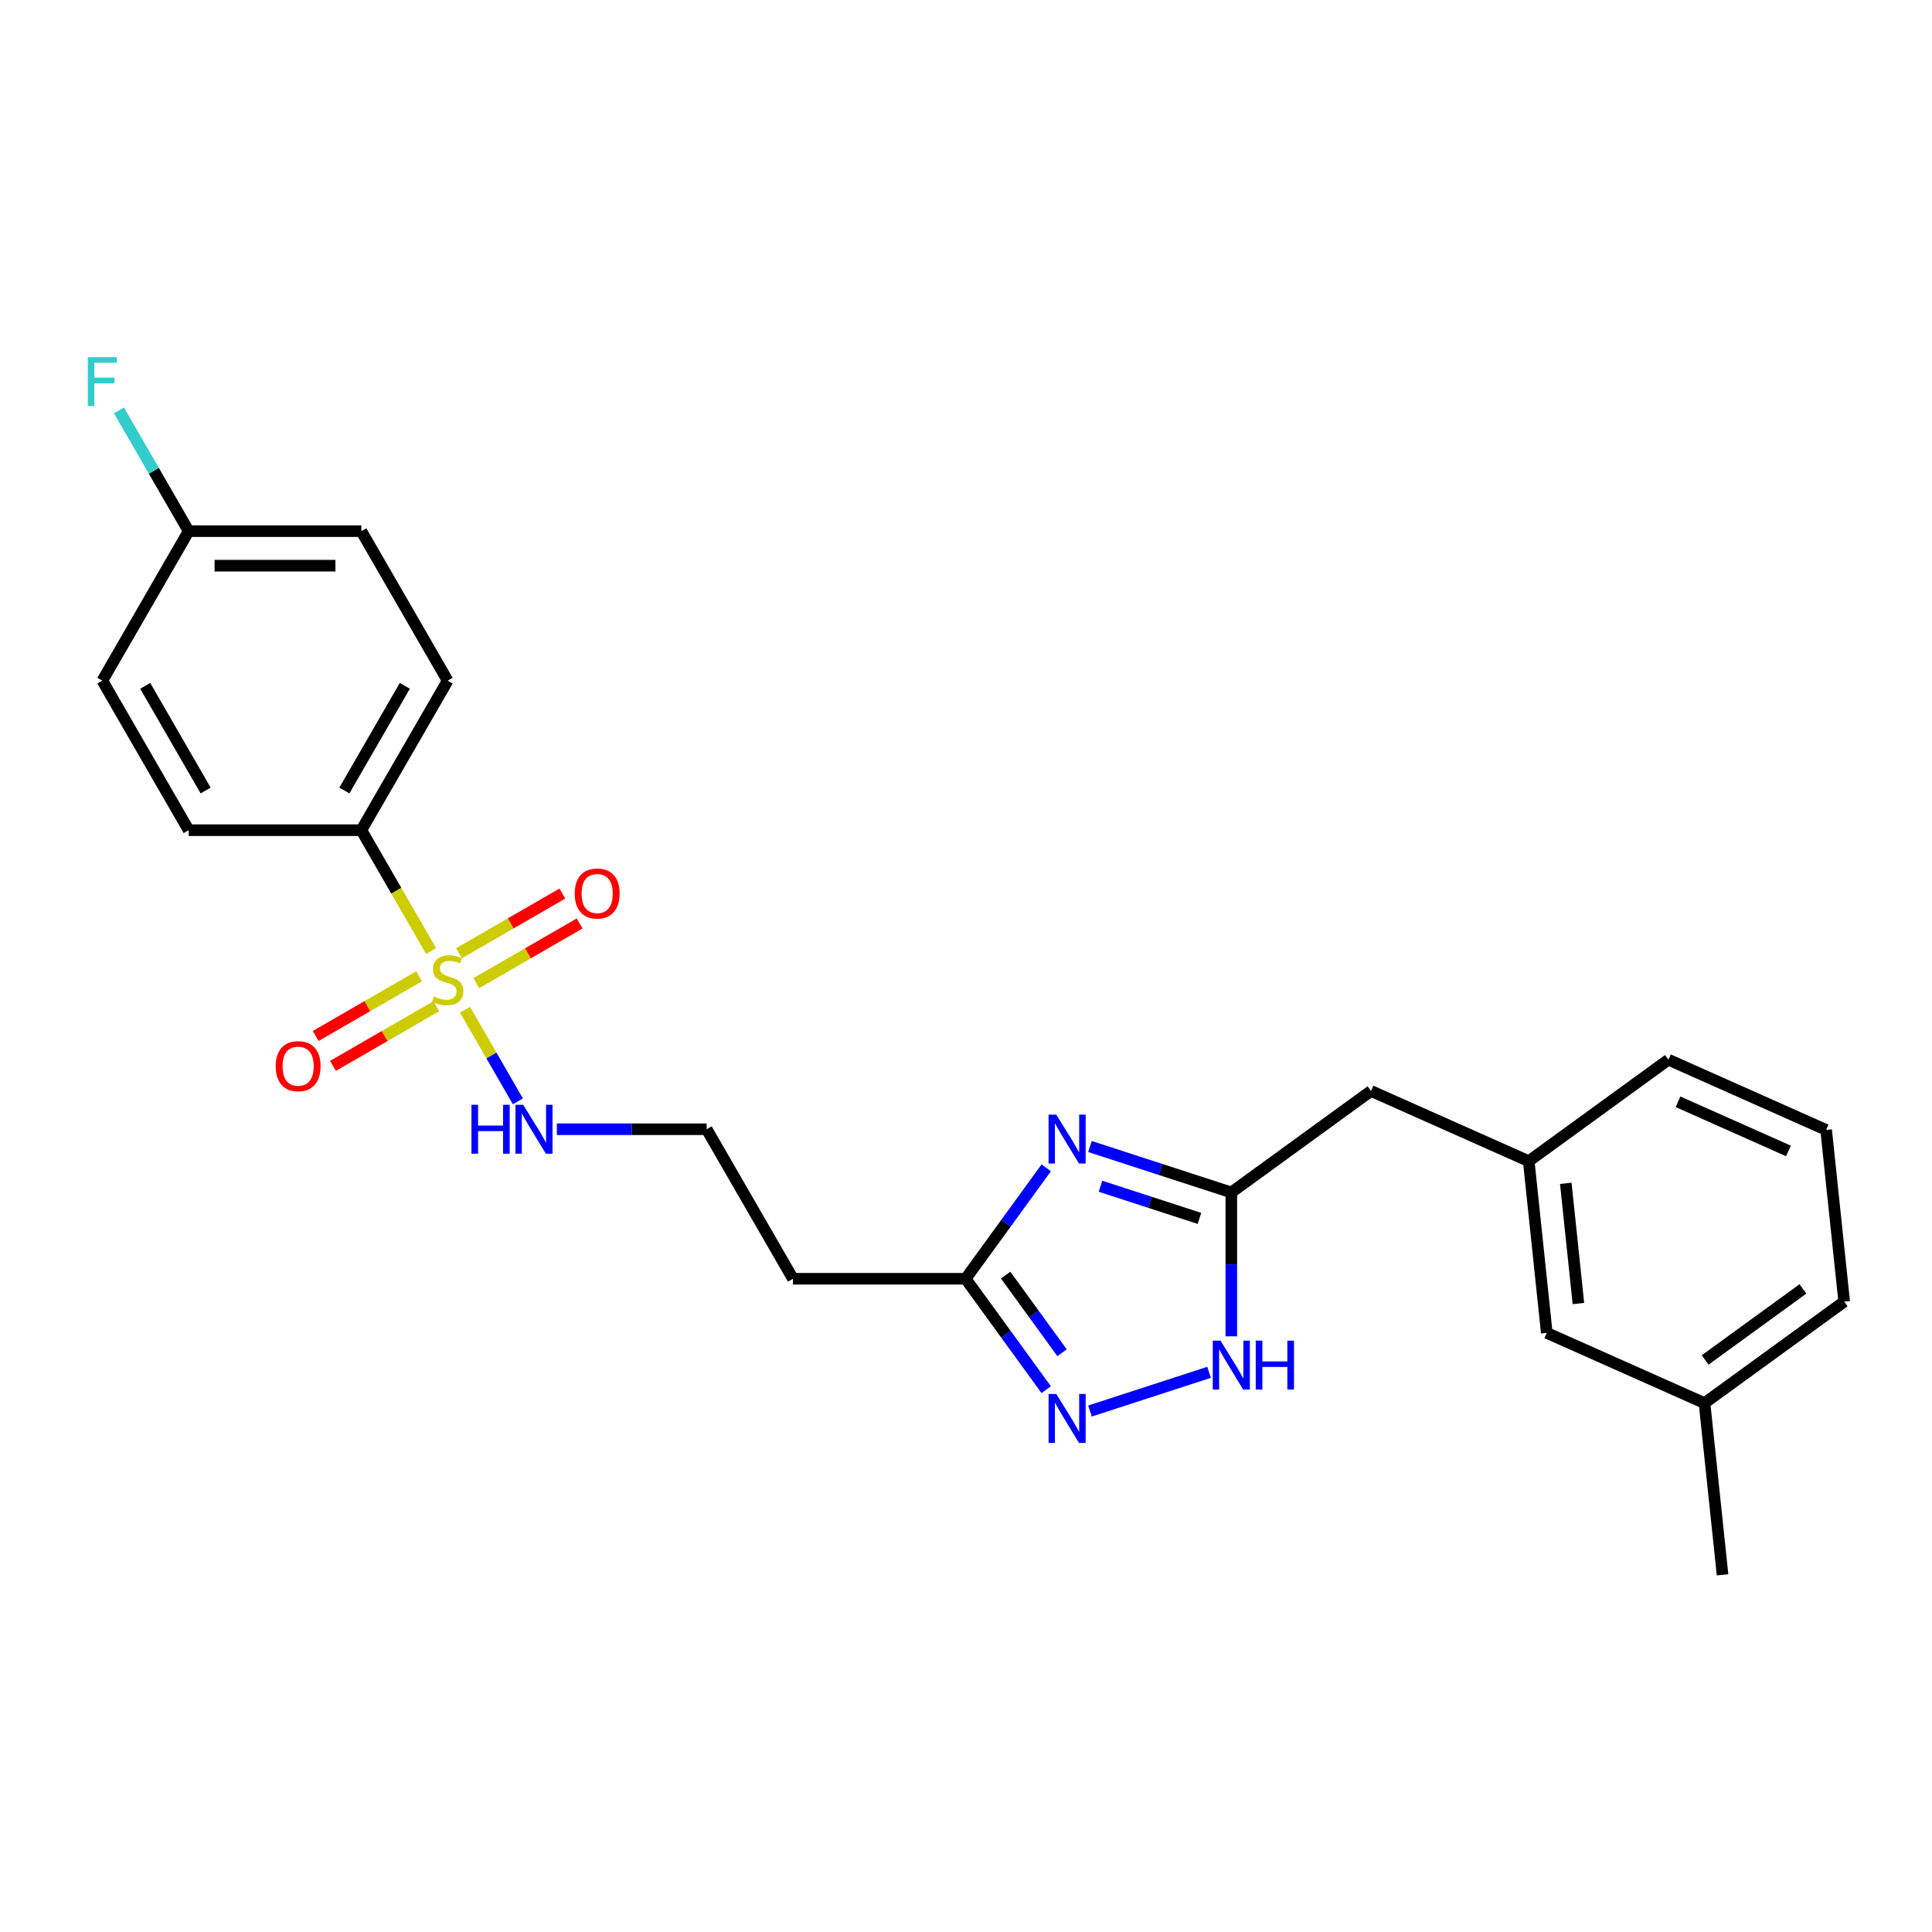 <?xml version='1.0' encoding='iso-8859-1'?>
<svg version='1.1' baseProfile='full'
              xmlns='http://www.w3.org/2000/svg'
                      xmlns:rdkit='http://www.rdkit.org/xml'
                      xmlns:xlink='http://www.w3.org/1999/xlink'
                  xml:space='preserve'
width='1000px' height='1000px' viewBox='0 0 1000 1000'>
<!-- END OF HEADER -->
<rect style='opacity:1.0;fill:#FFFFFF;stroke:none' width='1000' height='1000' x='0' y='0'> </rect>
<path class='bond-5' d='M 223.136,492.248 L 205.082,460.978' style='fill:none;fill-rule:evenodd;stroke:#CCCC00;stroke-width:6px;stroke-linecap:butt;stroke-linejoin:miter;stroke-opacity:1' />
<path class='bond-5' d='M 205.082,460.978 L 187.028,429.708' style='fill:none;fill-rule:evenodd;stroke:#000000;stroke-width:6px;stroke-linecap:butt;stroke-linejoin:miter;stroke-opacity:1' />
<path class='bond-6' d='M 216.894,505.336 L 190.148,520.778' style='fill:none;fill-rule:evenodd;stroke:#CCCC00;stroke-width:6px;stroke-linecap:butt;stroke-linejoin:miter;stroke-opacity:1' />
<path class='bond-6' d='M 190.148,520.778 L 163.402,536.22' style='fill:none;fill-rule:evenodd;stroke:#FF0000;stroke-width:6px;stroke-linecap:butt;stroke-linejoin:miter;stroke-opacity:1' />
<path class='bond-6' d='M 225.83,520.815 L 199.085,536.257' style='fill:none;fill-rule:evenodd;stroke:#CCCC00;stroke-width:6px;stroke-linecap:butt;stroke-linejoin:miter;stroke-opacity:1' />
<path class='bond-6' d='M 199.085,536.257 L 172.339,551.698' style='fill:none;fill-rule:evenodd;stroke:#FF0000;stroke-width:6px;stroke-linecap:butt;stroke-linejoin:miter;stroke-opacity:1' />
<path class='bond-7' d='M 246.528,508.866 L 273.273,493.424' style='fill:none;fill-rule:evenodd;stroke:#CCCC00;stroke-width:6px;stroke-linecap:butt;stroke-linejoin:miter;stroke-opacity:1' />
<path class='bond-7' d='M 273.273,493.424 L 300.019,477.982' style='fill:none;fill-rule:evenodd;stroke:#FF0000;stroke-width:6px;stroke-linecap:butt;stroke-linejoin:miter;stroke-opacity:1' />
<path class='bond-7' d='M 237.591,493.387 L 264.337,477.945' style='fill:none;fill-rule:evenodd;stroke:#CCCC00;stroke-width:6px;stroke-linecap:butt;stroke-linejoin:miter;stroke-opacity:1' />
<path class='bond-7' d='M 264.337,477.945 L 291.083,462.504' style='fill:none;fill-rule:evenodd;stroke:#FF0000;stroke-width:6px;stroke-linecap:butt;stroke-linejoin:miter;stroke-opacity:1' />
<path class='bond-8' d='M 240.678,522.633 L 254.367,546.343' style='fill:none;fill-rule:evenodd;stroke:#CCCC00;stroke-width:6px;stroke-linecap:butt;stroke-linejoin:miter;stroke-opacity:1' />
<path class='bond-8' d='M 254.367,546.343 L 268.057,570.054' style='fill:none;fill-rule:evenodd;stroke:#0000FF;stroke-width:6px;stroke-linecap:butt;stroke-linejoin:miter;stroke-opacity:1' />
<path class='bond-0' d='M 541.519,604.477 L 520.664,633.182' style='fill:none;fill-rule:evenodd;stroke:#0000FF;stroke-width:6px;stroke-linecap:butt;stroke-linejoin:miter;stroke-opacity:1' />
<path class='bond-0' d='M 520.664,633.182 L 499.808,661.887' style='fill:none;fill-rule:evenodd;stroke:#000000;stroke-width:6px;stroke-linecap:butt;stroke-linejoin:miter;stroke-opacity:1' />
<path class='bond-2' d='M 564.168,593.433 L 600.748,605.319' style='fill:none;fill-rule:evenodd;stroke:#0000FF;stroke-width:6px;stroke-linecap:butt;stroke-linejoin:miter;stroke-opacity:1' />
<path class='bond-2' d='M 600.748,605.319 L 637.328,617.204' style='fill:none;fill-rule:evenodd;stroke:#000000;stroke-width:6px;stroke-linecap:butt;stroke-linejoin:miter;stroke-opacity:1' />
<path class='bond-2' d='M 569.619,613.997 L 595.225,622.317' style='fill:none;fill-rule:evenodd;stroke:#0000FF;stroke-width:6px;stroke-linecap:butt;stroke-linejoin:miter;stroke-opacity:1' />
<path class='bond-2' d='M 595.225,622.317 L 620.831,630.637' style='fill:none;fill-rule:evenodd;stroke:#000000;stroke-width:6px;stroke-linecap:butt;stroke-linejoin:miter;stroke-opacity:1' />
<path class='bond-1' d='M 541.519,719.297 L 520.664,690.592' style='fill:none;fill-rule:evenodd;stroke:#0000FF;stroke-width:6px;stroke-linecap:butt;stroke-linejoin:miter;stroke-opacity:1' />
<path class='bond-1' d='M 520.664,690.592 L 499.808,661.887' style='fill:none;fill-rule:evenodd;stroke:#000000;stroke-width:6px;stroke-linecap:butt;stroke-linejoin:miter;stroke-opacity:1' />
<path class='bond-1' d='M 549.722,700.18 L 535.123,680.087' style='fill:none;fill-rule:evenodd;stroke:#0000FF;stroke-width:6px;stroke-linecap:butt;stroke-linejoin:miter;stroke-opacity:1' />
<path class='bond-1' d='M 535.123,680.087 L 520.524,659.993' style='fill:none;fill-rule:evenodd;stroke:#000000;stroke-width:6px;stroke-linecap:butt;stroke-linejoin:miter;stroke-opacity:1' />
<path class='bond-4' d='M 564.168,730.341 L 625.807,710.313' style='fill:none;fill-rule:evenodd;stroke:#0000FF;stroke-width:6px;stroke-linecap:butt;stroke-linejoin:miter;stroke-opacity:1' />
<path class='bond-10' d='M 637.328,617.204 L 709.626,564.676' style='fill:none;fill-rule:evenodd;stroke:#000000;stroke-width:6px;stroke-linecap:butt;stroke-linejoin:miter;stroke-opacity:1' />
<path class='bond-26' d='M 637.328,617.204 L 637.328,654.443' style='fill:none;fill-rule:evenodd;stroke:#000000;stroke-width:6px;stroke-linecap:butt;stroke-linejoin:miter;stroke-opacity:1' />
<path class='bond-26' d='M 637.328,654.443 L 637.328,691.682' style='fill:none;fill-rule:evenodd;stroke:#0000FF;stroke-width:6px;stroke-linecap:butt;stroke-linejoin:miter;stroke-opacity:1' />
<path class='bond-3' d='M 499.808,661.887 L 410.442,661.887' style='fill:none;fill-rule:evenodd;stroke:#000000;stroke-width:6px;stroke-linecap:butt;stroke-linejoin:miter;stroke-opacity:1' />
<path class='bond-12' d='M 187.028,429.708 L 231.711,352.315' style='fill:none;fill-rule:evenodd;stroke:#000000;stroke-width:6px;stroke-linecap:butt;stroke-linejoin:miter;stroke-opacity:1' />
<path class='bond-12' d='M 178.252,409.162 L 209.53,354.987' style='fill:none;fill-rule:evenodd;stroke:#000000;stroke-width:6px;stroke-linecap:butt;stroke-linejoin:miter;stroke-opacity:1' />
<path class='bond-13' d='M 187.028,429.708 L 97.662,429.708' style='fill:none;fill-rule:evenodd;stroke:#000000;stroke-width:6px;stroke-linecap:butt;stroke-linejoin:miter;stroke-opacity:1' />
<path class='bond-14' d='M 288.226,584.494 L 326.993,584.494' style='fill:none;fill-rule:evenodd;stroke:#0000FF;stroke-width:6px;stroke-linecap:butt;stroke-linejoin:miter;stroke-opacity:1' />
<path class='bond-14' d='M 326.993,584.494 L 365.759,584.494' style='fill:none;fill-rule:evenodd;stroke:#000000;stroke-width:6px;stroke-linecap:butt;stroke-linejoin:miter;stroke-opacity:1' />
<path class='bond-9' d='M 410.442,661.887 L 365.759,584.494' style='fill:none;fill-rule:evenodd;stroke:#000000;stroke-width:6px;stroke-linecap:butt;stroke-linejoin:miter;stroke-opacity:1' />
<path class='bond-11' d='M 709.626,564.676 L 791.266,601.025' style='fill:none;fill-rule:evenodd;stroke:#000000;stroke-width:6px;stroke-linecap:butt;stroke-linejoin:miter;stroke-opacity:1' />
<path class='bond-15' d='M 791.266,601.025 L 800.607,689.901' style='fill:none;fill-rule:evenodd;stroke:#000000;stroke-width:6px;stroke-linecap:butt;stroke-linejoin:miter;stroke-opacity:1' />
<path class='bond-15' d='M 810.442,612.488 L 816.981,674.701' style='fill:none;fill-rule:evenodd;stroke:#000000;stroke-width:6px;stroke-linecap:butt;stroke-linejoin:miter;stroke-opacity:1' />
<path class='bond-22' d='M 791.266,601.025 L 863.564,548.497' style='fill:none;fill-rule:evenodd;stroke:#000000;stroke-width:6px;stroke-linecap:butt;stroke-linejoin:miter;stroke-opacity:1' />
<path class='bond-18' d='M 231.711,352.315 L 187.028,274.922' style='fill:none;fill-rule:evenodd;stroke:#000000;stroke-width:6px;stroke-linecap:butt;stroke-linejoin:miter;stroke-opacity:1' />
<path class='bond-17' d='M 97.662,429.708 L 52.979,352.315' style='fill:none;fill-rule:evenodd;stroke:#000000;stroke-width:6px;stroke-linecap:butt;stroke-linejoin:miter;stroke-opacity:1' />
<path class='bond-17' d='M 106.438,409.162 L 75.16,354.987' style='fill:none;fill-rule:evenodd;stroke:#000000;stroke-width:6px;stroke-linecap:butt;stroke-linejoin:miter;stroke-opacity:1' />
<path class='bond-20' d='M 800.607,689.901 L 882.247,726.249' style='fill:none;fill-rule:evenodd;stroke:#000000;stroke-width:6px;stroke-linecap:butt;stroke-linejoin:miter;stroke-opacity:1' />
<path class='bond-16' d='M 97.662,274.922 L 52.979,352.315' style='fill:none;fill-rule:evenodd;stroke:#000000;stroke-width:6px;stroke-linecap:butt;stroke-linejoin:miter;stroke-opacity:1' />
<path class='bond-19' d='M 97.662,274.922 L 79.618,243.669' style='fill:none;fill-rule:evenodd;stroke:#000000;stroke-width:6px;stroke-linecap:butt;stroke-linejoin:miter;stroke-opacity:1' />
<path class='bond-19' d='M 79.618,243.669 L 61.575,212.417' style='fill:none;fill-rule:evenodd;stroke:#33CCCC;stroke-width:6px;stroke-linecap:butt;stroke-linejoin:miter;stroke-opacity:1' />
<path class='bond-25' d='M 97.662,274.922 L 187.028,274.922' style='fill:none;fill-rule:evenodd;stroke:#000000;stroke-width:6px;stroke-linecap:butt;stroke-linejoin:miter;stroke-opacity:1' />
<path class='bond-25' d='M 111.067,292.795 L 173.623,292.795' style='fill:none;fill-rule:evenodd;stroke:#000000;stroke-width:6px;stroke-linecap:butt;stroke-linejoin:miter;stroke-opacity:1' />
<path class='bond-24' d='M 882.247,726.249 L 891.588,815.125' style='fill:none;fill-rule:evenodd;stroke:#000000;stroke-width:6px;stroke-linecap:butt;stroke-linejoin:miter;stroke-opacity:1' />
<path class='bond-27' d='M 882.247,726.249 L 954.545,673.721' style='fill:none;fill-rule:evenodd;stroke:#000000;stroke-width:6px;stroke-linecap:butt;stroke-linejoin:miter;stroke-opacity:1' />
<path class='bond-27' d='M 882.586,703.91 L 933.195,667.141' style='fill:none;fill-rule:evenodd;stroke:#000000;stroke-width:6px;stroke-linecap:butt;stroke-linejoin:miter;stroke-opacity:1' />
<path class='bond-21' d='M 945.204,584.845 L 863.564,548.497' style='fill:none;fill-rule:evenodd;stroke:#000000;stroke-width:6px;stroke-linecap:butt;stroke-linejoin:miter;stroke-opacity:1' />
<path class='bond-21' d='M 925.689,595.721 L 868.541,570.277' style='fill:none;fill-rule:evenodd;stroke:#000000;stroke-width:6px;stroke-linecap:butt;stroke-linejoin:miter;stroke-opacity:1' />
<path class='bond-23' d='M 945.204,584.845 L 954.545,673.721' style='fill:none;fill-rule:evenodd;stroke:#000000;stroke-width:6px;stroke-linecap:butt;stroke-linejoin:miter;stroke-opacity:1' />
<path  class='atom-0' d='M 224.561 515.787
Q 224.847 515.895, 226.027 516.395
Q 227.207 516.895, 228.494 517.217
Q 229.816 517.503, 231.103 517.503
Q 233.498 517.503, 234.892 516.359
Q 236.286 515.18, 236.286 513.142
Q 236.286 511.748, 235.571 510.89
Q 234.892 510.032, 233.82 509.567
Q 232.747 509.103, 230.96 508.567
Q 228.708 507.887, 227.35 507.244
Q 226.027 506.601, 225.062 505.242
Q 224.133 503.884, 224.133 501.596
Q 224.133 498.415, 226.277 496.449
Q 228.458 494.483, 232.747 494.483
Q 235.679 494.483, 239.003 495.877
L 238.181 498.629
Q 235.142 497.378, 232.855 497.378
Q 230.388 497.378, 229.03 498.415
Q 227.671 499.416, 227.707 501.167
Q 227.707 502.525, 228.386 503.348
Q 229.101 504.17, 230.102 504.634
Q 231.139 505.099, 232.855 505.635
Q 235.142 506.35, 236.501 507.065
Q 237.859 507.78, 238.824 509.246
Q 239.825 510.676, 239.825 513.142
Q 239.825 516.645, 237.466 518.54
Q 235.142 520.399, 231.246 520.399
Q 228.994 520.399, 227.278 519.898
Q 225.598 519.433, 223.596 518.611
L 224.561 515.787
' fill='#CCCC00'/>
<path  class='atom-1' d='M 546.742 576.934
L 555.035 590.339
Q 555.857 591.662, 557.18 594.057
Q 558.502 596.452, 558.574 596.595
L 558.574 576.934
L 561.934 576.934
L 561.934 602.243
L 558.466 602.243
L 549.566 587.587
Q 548.529 585.871, 547.421 583.905
Q 546.348 581.939, 546.027 581.331
L 546.027 602.243
L 542.738 602.243
L 542.738 576.934
L 546.742 576.934
' fill='#0000FF'/>
<path  class='atom-2' d='M 546.742 721.531
L 555.035 734.936
Q 555.857 736.259, 557.18 738.654
Q 558.502 741.049, 558.574 741.192
L 558.574 721.531
L 561.934 721.531
L 561.934 746.84
L 558.466 746.84
L 549.566 732.184
Q 548.529 730.468, 547.421 728.502
Q 546.348 726.536, 546.027 725.928
L 546.027 746.84
L 542.738 746.84
L 542.738 721.531
L 546.742 721.531
' fill='#0000FF'/>
<path  class='atom-5' d='M 631.734 693.916
L 640.027 707.321
Q 640.849 708.643, 642.172 711.038
Q 643.494 713.433, 643.566 713.576
L 643.566 693.916
L 646.926 693.916
L 646.926 719.224
L 643.458 719.224
L 634.558 704.568
Q 633.521 702.852, 632.413 700.886
Q 631.34 698.92, 631.019 698.313
L 631.019 719.224
L 627.73 719.224
L 627.73 693.916
L 631.734 693.916
' fill='#0000FF'/>
<path  class='atom-5' d='M 649.964 693.916
L 653.396 693.916
L 653.396 704.675
L 666.336 704.675
L 666.336 693.916
L 669.768 693.916
L 669.768 719.224
L 666.336 719.224
L 666.336 707.535
L 653.396 707.535
L 653.396 719.224
L 649.964 719.224
L 649.964 693.916
' fill='#0000FF'/>
<path  class='atom-7' d='M 142.7 551.855
Q 142.7 545.778, 145.703 542.383
Q 148.706 538.987, 154.318 538.987
Q 159.93 538.987, 162.933 542.383
Q 165.935 545.778, 165.935 551.855
Q 165.935 558.004, 162.897 561.507
Q 159.858 564.974, 154.318 564.974
Q 148.741 564.974, 145.703 561.507
Q 142.7 558.039, 142.7 551.855
M 154.318 562.115
Q 158.178 562.115, 160.252 559.541
Q 162.361 556.931, 162.361 551.855
Q 162.361 546.887, 160.252 544.384
Q 158.178 541.846, 154.318 541.846
Q 150.457 541.846, 148.348 544.349
Q 146.275 546.851, 146.275 551.855
Q 146.275 556.967, 148.348 559.541
Q 150.457 562.115, 154.318 562.115
' fill='#FF0000'/>
<path  class='atom-8' d='M 297.486 462.49
Q 297.486 456.413, 300.489 453.017
Q 303.492 449.621, 309.104 449.621
Q 314.716 449.621, 317.719 453.017
Q 320.721 456.413, 320.721 462.49
Q 320.721 468.638, 317.683 472.141
Q 314.644 475.608, 309.104 475.608
Q 303.527 475.608, 300.489 472.141
Q 297.486 468.674, 297.486 462.49
M 309.104 472.749
Q 312.964 472.749, 315.038 470.175
Q 317.147 467.566, 317.147 462.49
Q 317.147 457.521, 315.038 455.019
Q 312.964 452.481, 309.104 452.481
Q 305.243 452.481, 303.134 454.983
Q 301.061 457.485, 301.061 462.49
Q 301.061 467.601, 303.134 470.175
Q 305.243 472.749, 309.104 472.749
' fill='#FF0000'/>
<path  class='atom-9' d='M 244.025 571.84
L 247.457 571.84
L 247.457 582.599
L 260.397 582.599
L 260.397 571.84
L 263.829 571.84
L 263.829 597.148
L 260.397 597.148
L 260.397 585.459
L 247.457 585.459
L 247.457 597.148
L 244.025 597.148
L 244.025 571.84
' fill='#0000FF'/>
<path  class='atom-9' d='M 270.799 571.84
L 279.092 585.245
Q 279.915 586.567, 281.237 588.962
Q 282.56 591.357, 282.631 591.5
L 282.631 571.84
L 285.991 571.84
L 285.991 597.148
L 282.524 597.148
L 273.623 582.492
Q 272.587 580.776, 271.478 578.81
Q 270.406 576.844, 270.084 576.237
L 270.084 597.148
L 266.796 597.148
L 266.796 571.84
L 270.799 571.84
' fill='#0000FF'/>
<path  class='atom-20' d='M 45.455 184.875
L 60.504 184.875
L 60.504 187.77
L 48.85 187.77
L 48.85 195.456
L 59.217 195.456
L 59.217 198.387
L 48.85 198.387
L 48.85 210.183
L 45.455 210.183
L 45.455 184.875
' fill='#33CCCC'/>
</svg>
